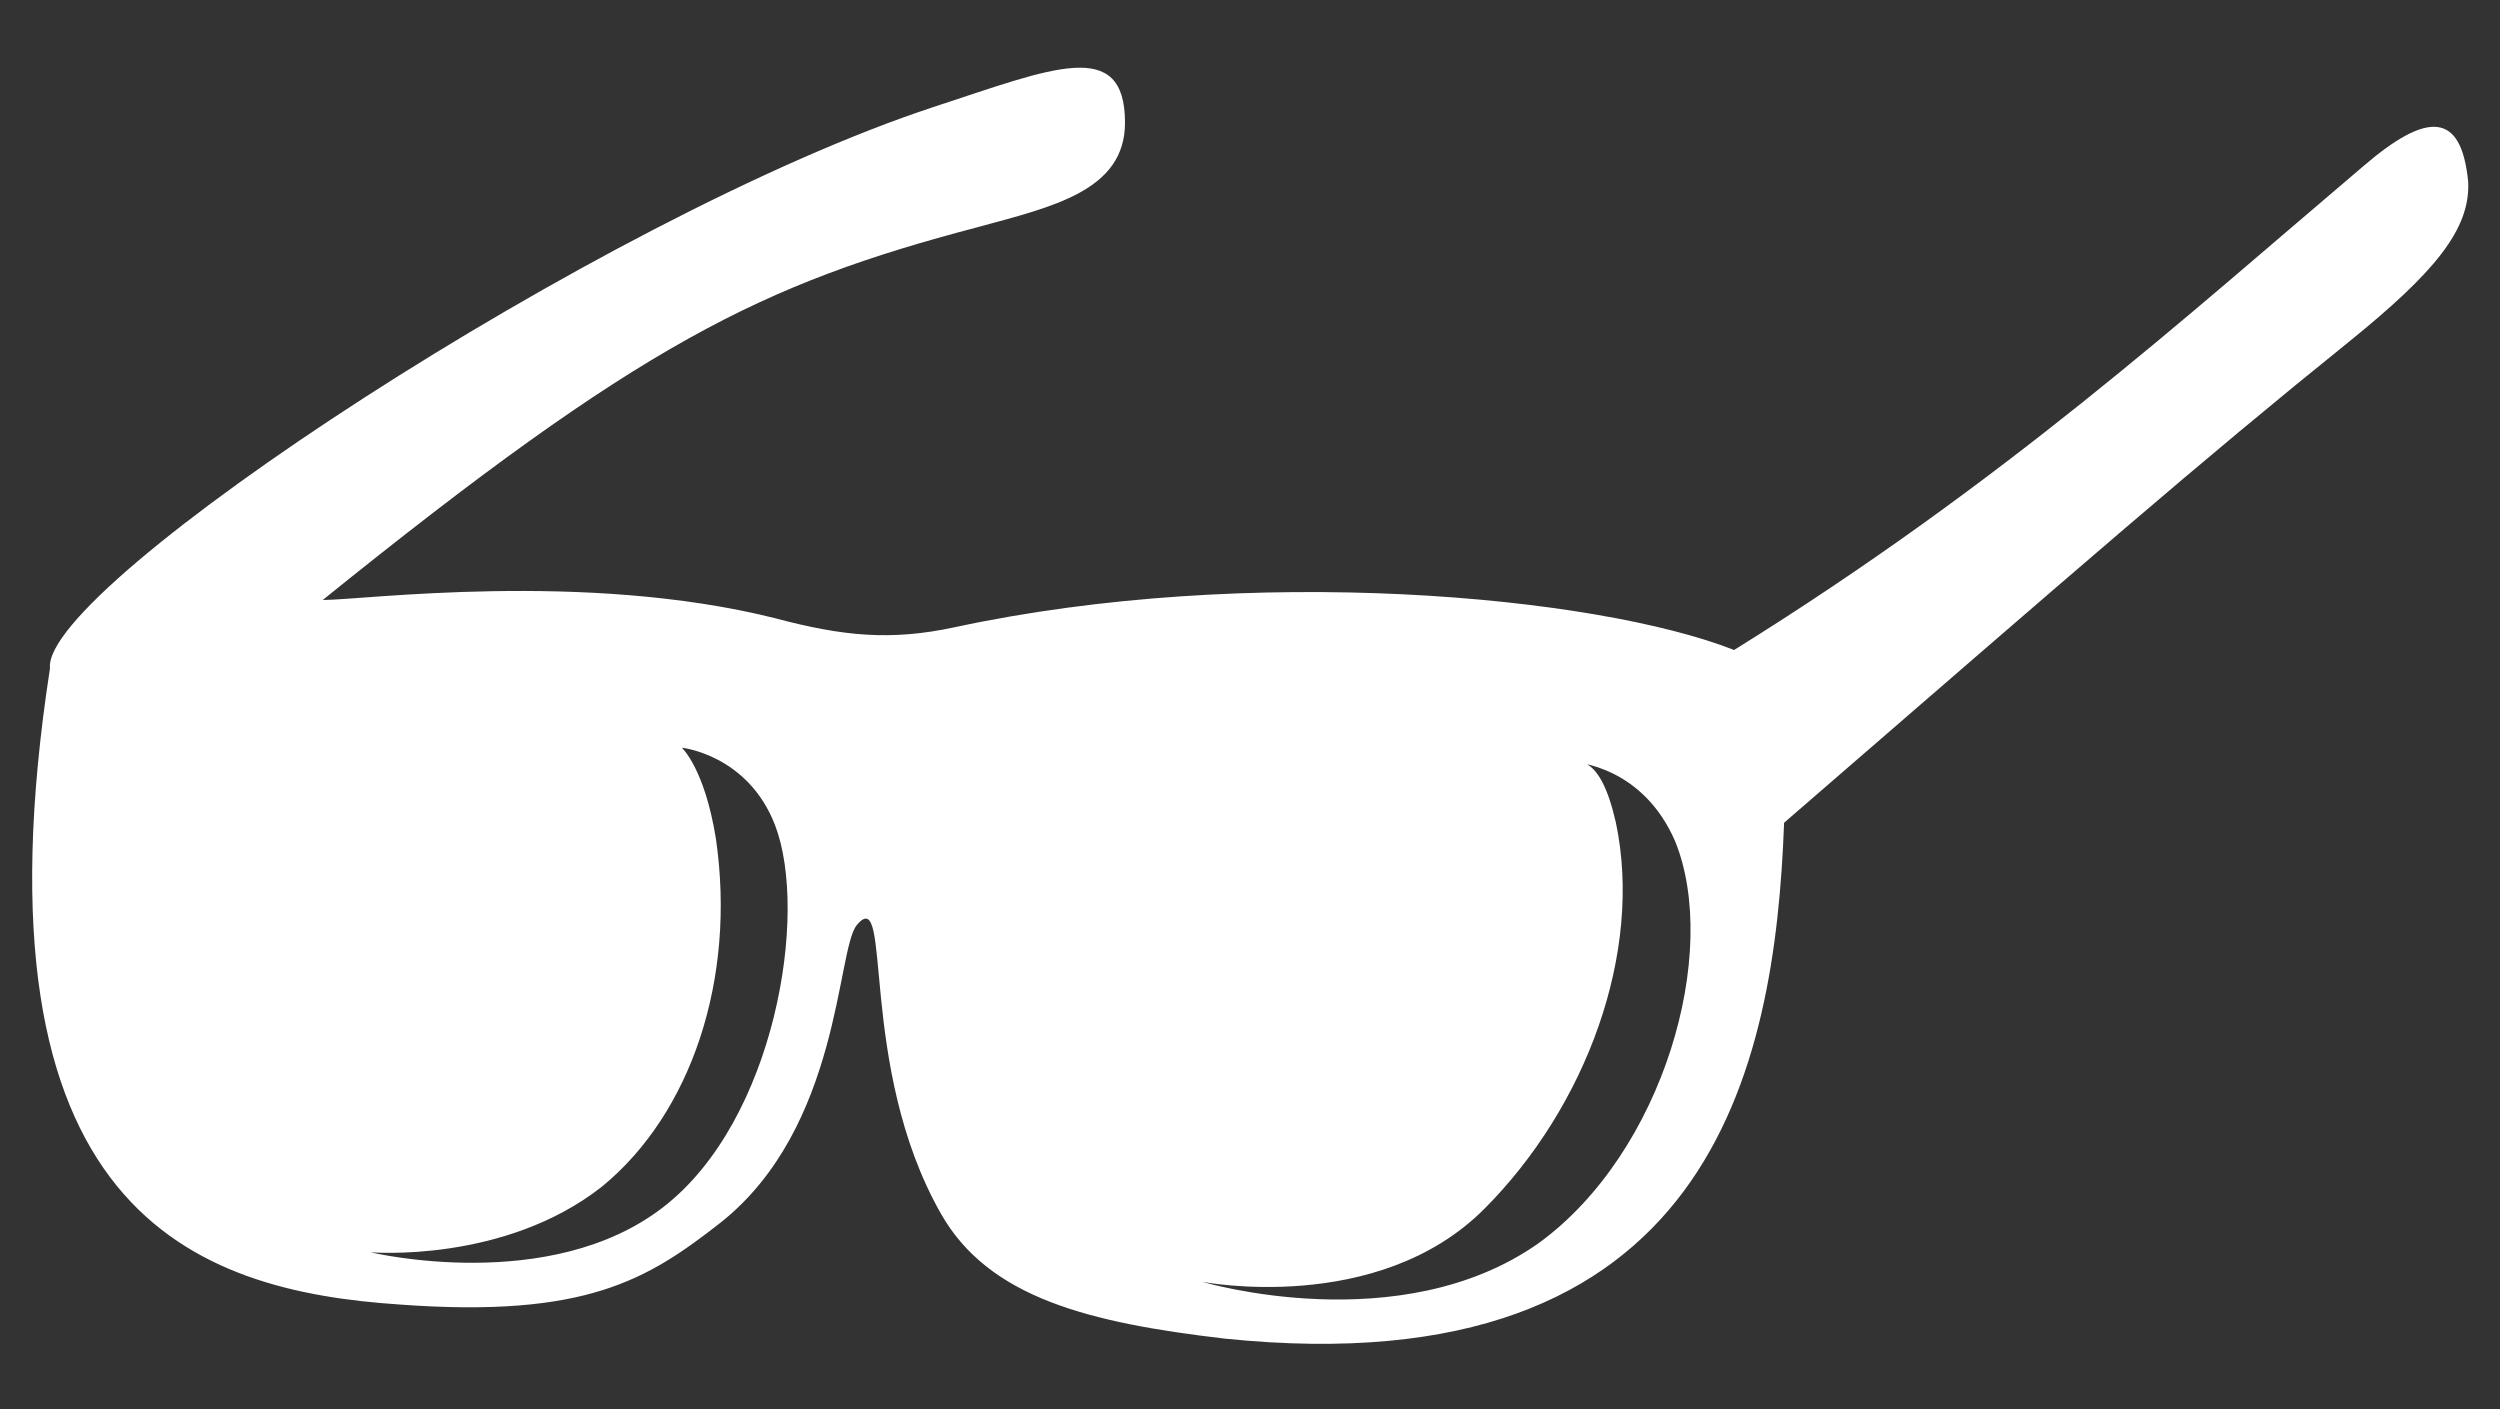 <?xml version="1.0" encoding="utf-8"?>
<!-- Generator: Adobe Illustrator 28.2.0, SVG Export Plug-In . SVG Version: 6.00 Build 0)  -->
<svg version="1.0" id="レイヤー_1" xmlns="http://www.w3.org/2000/svg" xmlns:xlink="http://www.w3.org/1999/xlink" x="0px"
	 y="0px" width="110px" height="62px" viewBox="0 0 110 62" style="enable-background:new 0 0 110 62;" xml:space="preserve">
<rect x="0" y="0" width="110" height="62" fill="#333333" stroke="none"/>
<style type="text/css">
	.st0{fill:#FFFFFF;}
</style>
<path class="st0" d="M104,7.3C96.1,14,88.2,21.2,76.3,28.6C70.2,26.2,55,24.8,42,27.6c-2.8,0.6-4.9,0.4-7.9-0.4
	c-8.4-2.1-18.1-0.8-19.9-0.8C28.2,15.1,33.5,12.5,43,10c3.3-0.9,6.5-1.6,6.5-4.6c0-3.8-3.2-2.4-8.4-0.7C26.5,9.5,1.8,25.8,2.2,29.4
	c-3.7,24,6.4,27.4,15.4,28c8.2,0.6,10.9-1.1,14.1-3.6c5.3-4.2,5.1-12,6-13.1c1.6-1.9,0,6.2,3.7,12.7c2.1,3.7,6.5,4.8,12.5,5.5
	C75.3,61.1,78.1,47,78.5,36.2C91.9,24.6,96.7,20.4,103.4,15c3.7-3,5.3-4.9,5.2-7C108.3,4.9,106.8,4.9,104,7.3z M29.2,53.1
	c-5,3.9-12.9,2-12.9,2s5.9,0.5,10.2-2.9c3.9-3.2,5.9-9.1,5-15.3c-0.5-3.1-1.5-4-1.5-4s2.9,0.3,4.1,3.4
	C35.6,40.2,34.1,49.3,29.2,53.1z M67.7,54.7c-6.1,4.3-14.8,1.7-14.8,1.7s7.7,1.5,12.4-3.2c4.5-4.5,7-11.3,5.8-17
	c-0.7-3.1-1.7-2.7-2.2-2.7c-0.1,0-0.1,0-0.1,0s0,0,0.1,0c0.6,0,3.4,0.3,4.8,3.5C75.7,41.9,73.2,50.7,67.7,54.7z"/>
<g>
</g>
<g>
</g>
<g>
</g>
<g>
</g>
<g>
</g>
<g>
</g>
</svg>
